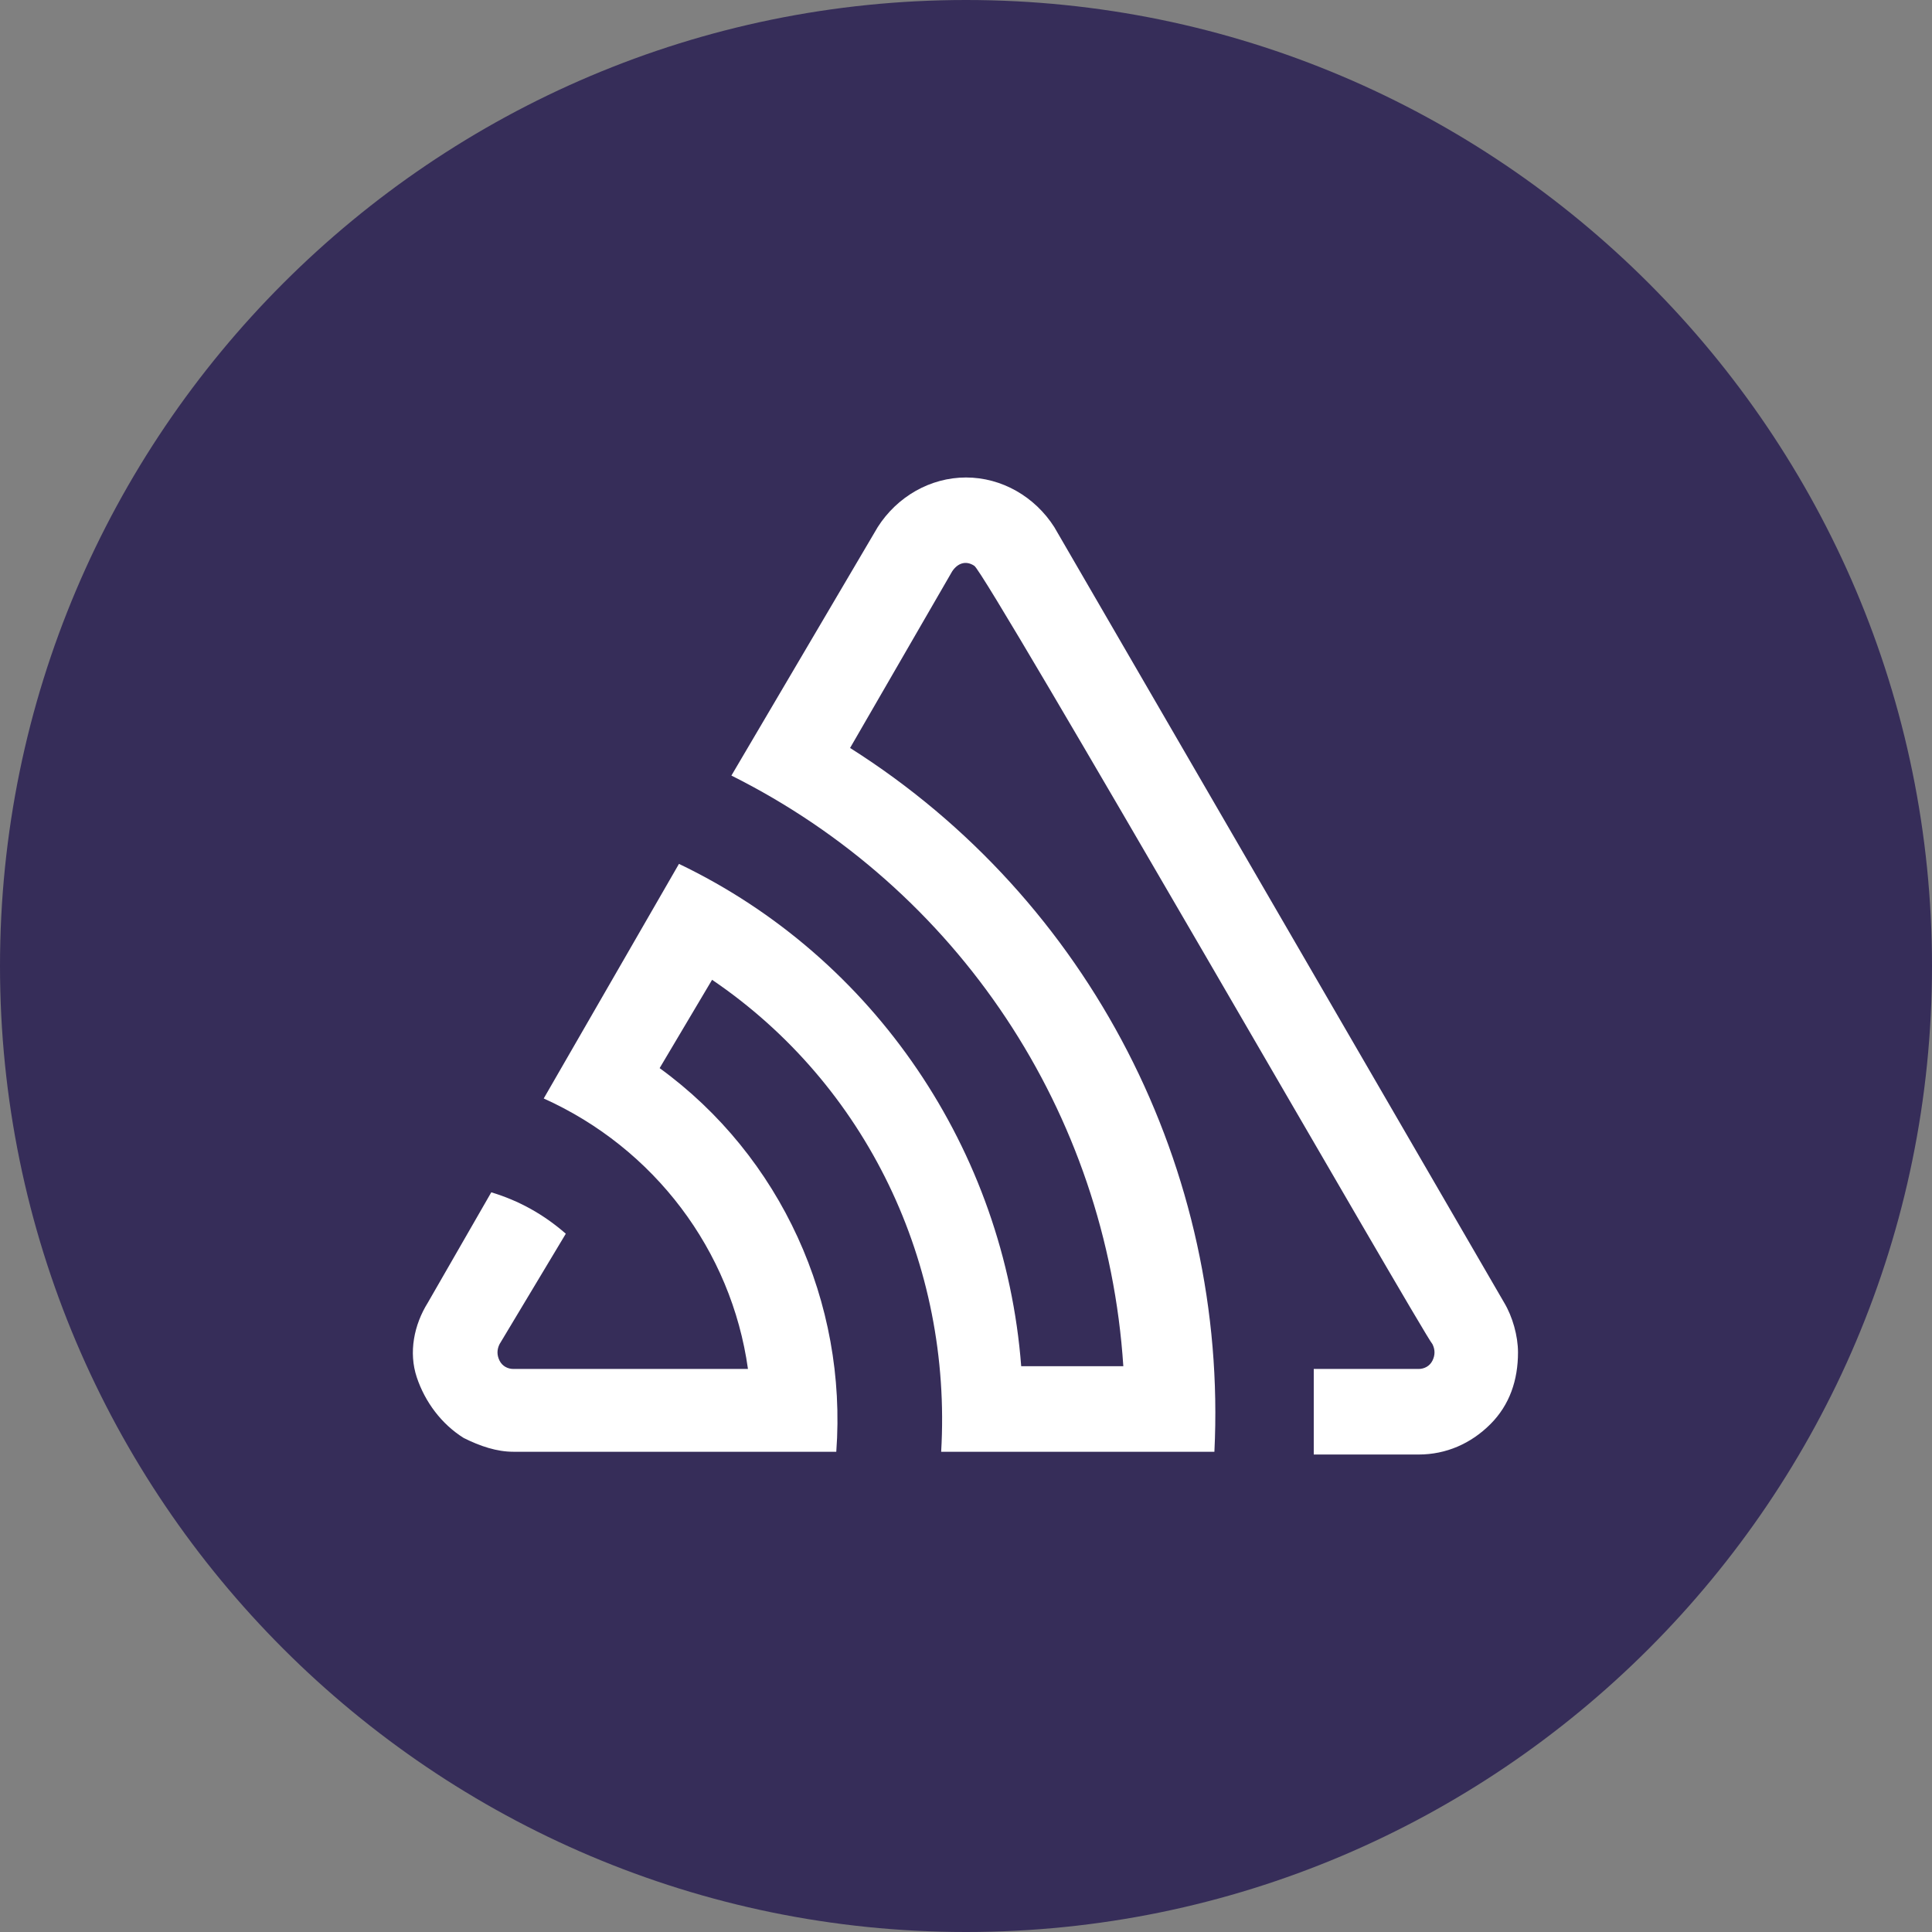<svg xmlns="http://www.w3.org/2000/svg" xmlns:xlink="http://www.w3.org/1999/xlink" id="Layer_1" x="0px" y="0px" viewBox="0 0 70 70" style="enable-background:new 0 0 70 70;" xml:space="preserve"><rect x="0" y="0" width="70" height="70" fill="#808080" stroke="none"/><style type="text/css">	.st0{fill-rule:evenodd;clip-rule:evenodd;fill:#362D59;}	.st1{fill-rule:evenodd;clip-rule:evenodd;fill:#FFFFFF;}</style><path id="Rectangle" class="st0" d="M35,0c19.3,0,35,15.7,35,35S54.3,70,35,70S0,54.3,0,35S15.7,0,35,0z"></path><path id="Path" class="st1" d="M38.2,19.1c-0.7-1.1-1.9-1.8-3.2-1.8c-1.3,0-2.5,0.7-3.2,1.8l-5.3,9c8.2,4.1,13.6,12.2,14.2,21.4H37 c-0.6-7.8-5.3-14.8-12.4-18.2l-4.9,8.5c4,1.8,6.8,5.5,7.4,9.8h-8.5c-0.2,0-0.4-0.1-0.5-0.3c-0.1-0.2-0.1-0.4,0-0.6l2.4-4 c-0.8-0.7-1.7-1.2-2.7-1.5l-2.3,4C15,48,14.8,49,15.1,49.9c0.3,0.9,0.9,1.7,1.7,2.2c0.6,0.3,1.2,0.5,1.8,0.5h11.7 c0.4-5.4-2-10.7-6.4-13.9l1.9-3.2c5.6,3.8,8.7,10.3,8.3,17.1h9.9c0.5-10.2-4.5-20-13.2-25.5l3.7-6.4c0.2-0.3,0.5-0.4,0.8-0.2 c0.4,0.2,16.3,27.9,16.6,28.2c0.1,0.2,0.1,0.4,0,0.6c-0.1,0.2-0.3,0.3-0.5,0.3h-3.8c0,1,0,2,0,3.1h3.8c1,0,1.9-0.4,2.6-1.1 S55,50,55,49c0-0.6-0.2-1.3-0.5-1.8L38.2,19.1z"></path></svg>